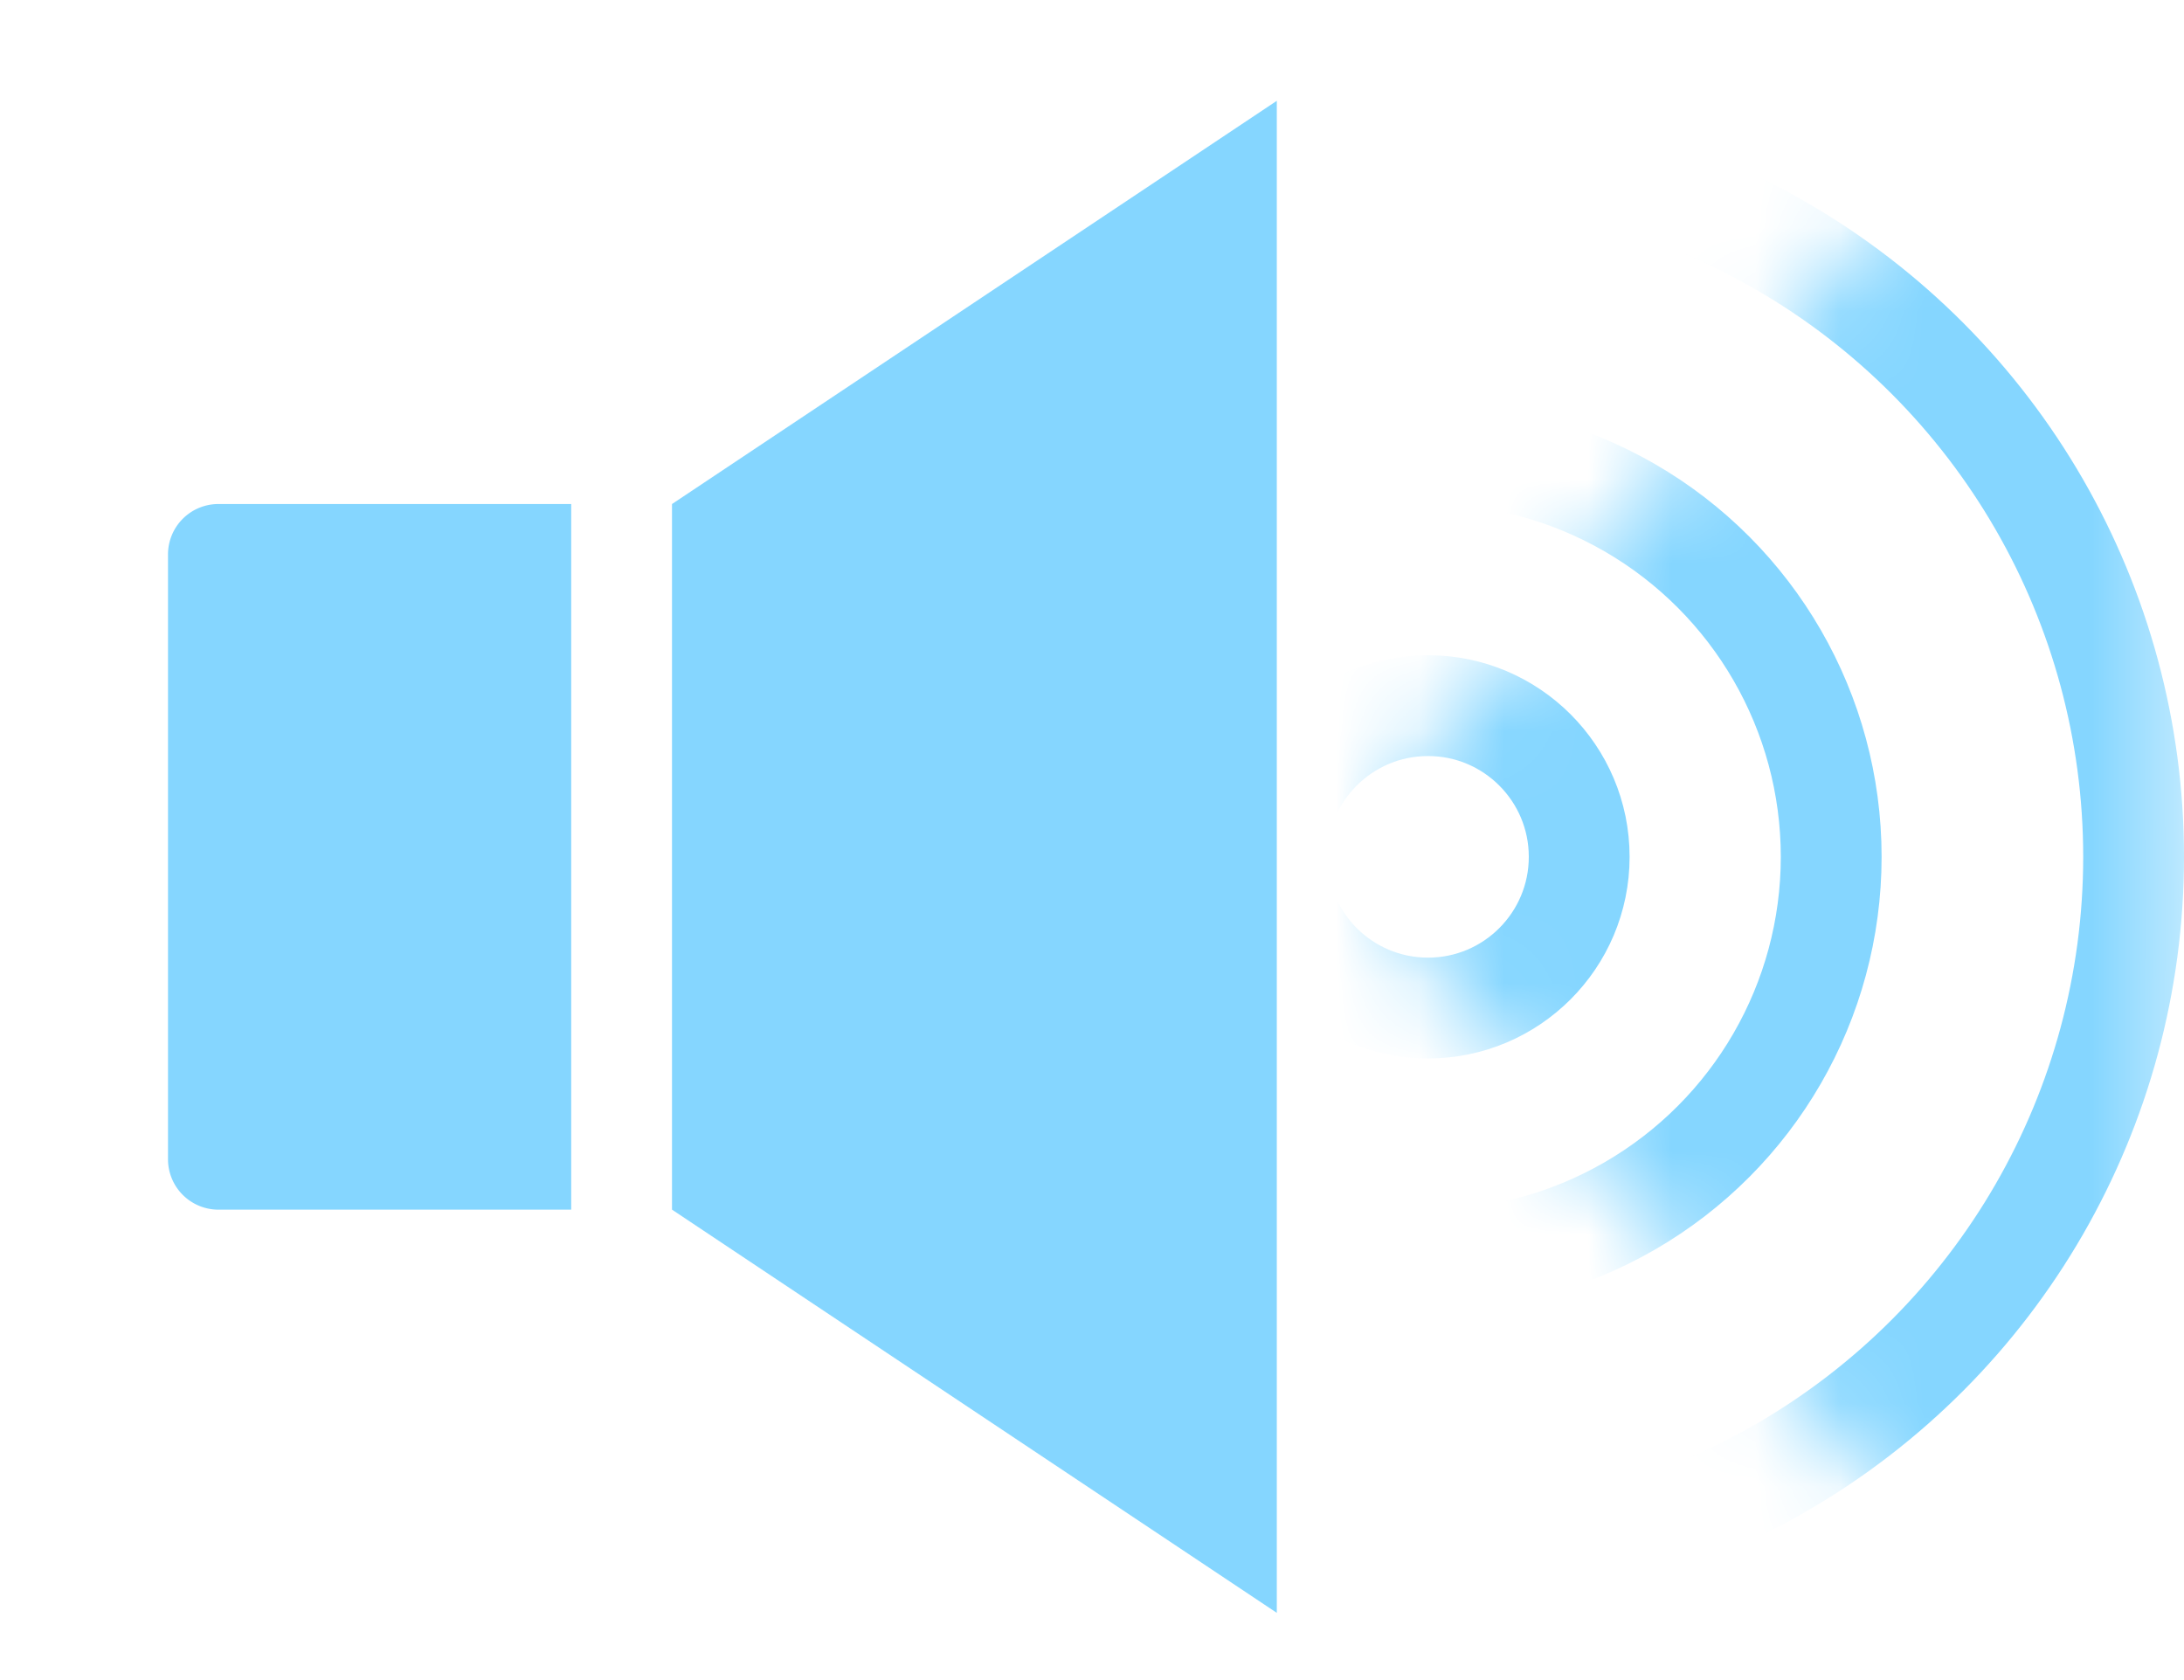 <svg xmlns="http://www.w3.org/2000/svg" xmlns:xlink="http://www.w3.org/1999/xlink" width="26" height="20" viewBox="0 0 26 20">
    <defs>
        <path id="a" d="M9.6 18H7.2L0 9.6V8.4L7.2 0h2.4z"/>
    </defs>
    <g fill="none" fill-rule="evenodd">
        <path fill="#85D6FF" fill-rule="nonzero" d="M15.2 1.2v18L8 14.4V6l7.2-4.8zM6.8 6v8.4H2.6a.6.6 0 0 1-.6-.6V6.6a.6.6 0 0 1 .6-.6h4.2z"/>
        <g transform="translate(16.4 1.2)">
            <mask id="b" fill="#fff">
                <use xlink:href="#a"/>
            </mask>
            <circle cx=".6" cy="9" r="1.8" fill-rule="nonzero" stroke="#85D6FF" stroke-linecap="round" stroke-width="1.2" mask="url(#b)"/>
            <g fill-rule="nonzero" stroke="#85D6FF" stroke-width="1.2" mask="url(#b)">
                <g transform="translate(-8.4)">
                    <circle cx="9" cy="9" r="4.8"/>
                    <circle cx="9" cy="9" r="8.4"/>
                </g>
            </g>
        </g>
    </g>
</svg>
